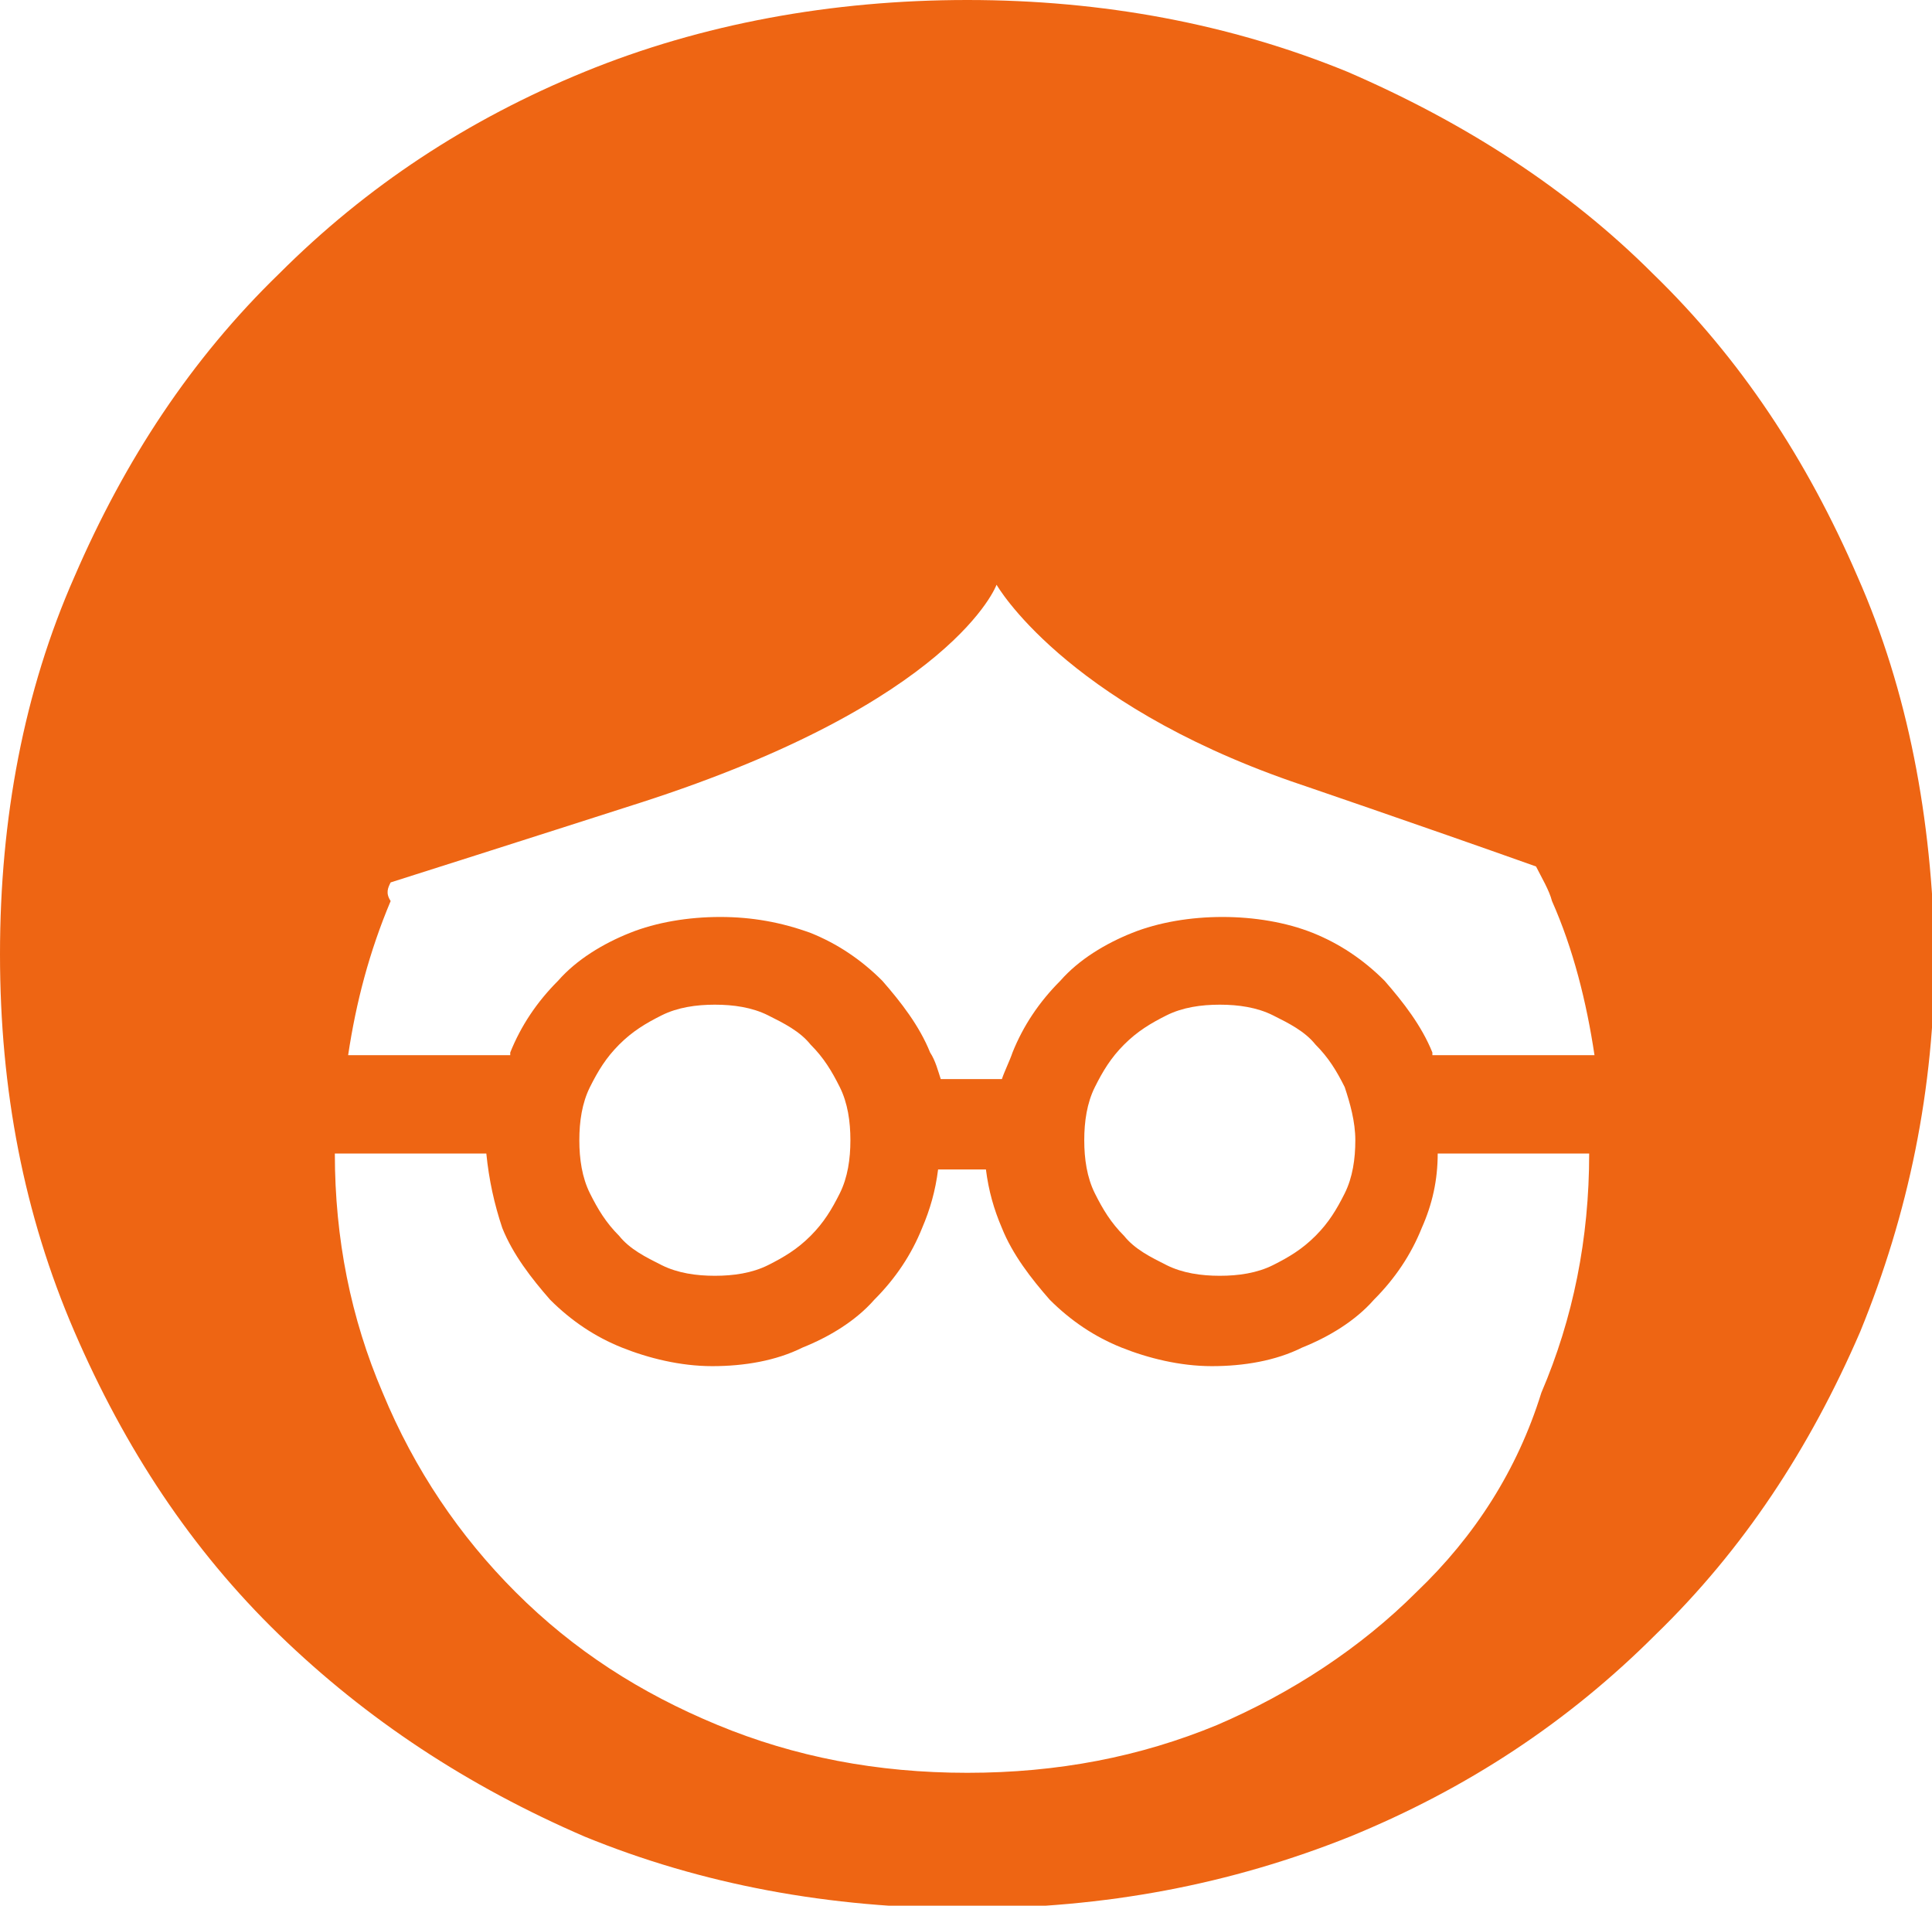 <svg version="1.1" id="Layer_1" xmlns:x="ns_extend;" xmlns:i="ns_ai;" xmlns:graph="ns_graphs;" xmlns="http://www.w3.org/2000/svg" xmlns:xlink="http://www.w3.org/1999/xlink" x="0px" y="0px" viewBox="0 0 72.7 71.7" style="enable-background:new 0 0 72.7 71.7;" xml:space="preserve">
 <style type="text/css">
  .st0{fill-rule:evenodd;clip-rule:evenodd;fill:#EE6513;}
 </style>
 <g>
  <g transform="translate(-40, -27)">
   <g transform="translate(39, 0)">
    <g transform="translate(0, 27)">
     <path class="st0" d="M54.3,59.9c-2.1,2.1-4.7,3.8-7.5,5c-2.9,1.2-6,1.8-9.4,1.8c-3.4,0-6.5-0.6-9.4-1.8c-2.9-1.2-5.4-2.8-7.6-5
					c-2.1-2.1-3.8-4.6-5-7.5c-1.2-2.8-1.8-5.8-1.8-9h5.7c0.1,1,0.3,1.9,0.6,2.8c0.4,1,1.1,1.9,1.8,2.7c0.8,0.8,1.7,1.4,2.7,1.8
					c1,0.4,2.2,0.7,3.4,0.7c1.2,0,2.4-0.2,3.4-0.7c1-0.4,2-1,2.7-1.8c0.8-0.8,1.4-1.7,1.8-2.7c0.3-0.7,0.5-1.4,0.6-2.2h1.8
					c0.1,0.8,0.3,1.5,0.6,2.2c0.4,1,1.1,1.9,1.8,2.7c0.8,0.8,1.7,1.4,2.7,1.8c1,0.4,2.2,0.7,3.4,0.7c1.2,0,2.4-0.2,3.4-0.7
					c1-0.4,2-1,2.7-1.8c0.8-0.8,1.4-1.7,1.8-2.7c0.4-0.9,0.6-1.8,0.6-2.8h5.7c0,3.2-0.6,6.2-1.8,9C58.1,55.3,56.5,57.8,54.3,59.9
					 M33,42.9c0,0.7-0.1,1.4-0.4,2c-0.3,0.6-0.6,1.1-1.1,1.6c-0.5,0.5-1,0.8-1.6,1.1c-0.6,0.3-1.3,0.4-2,0.4c-0.7,0-1.4-0.1-2-0.4
					c-0.6-0.3-1.2-0.6-1.6-1.1c-0.5-0.5-0.8-1-1.1-1.6c-0.3-0.6-0.4-1.3-0.4-2c0-0.7,0.1-1.4,0.4-2c0.3-0.6,0.6-1.1,1.1-1.6
					c0.5-0.5,1-0.8,1.6-1.1c0.6-0.3,1.3-0.4,2-0.4c0.7,0,1.4,0.1,2,0.4c0.6,0.3,1.2,0.6,1.6,1.1c0.5,0.5,0.8,1,1.1,1.6
					C32.9,41.5,33,42.2,33,42.9 M52,42.9c0,0.7-0.1,1.4-0.4,2c-0.3,0.6-0.6,1.1-1.1,1.6c-0.5,0.5-1,0.8-1.6,1.1
					c-0.6,0.3-1.3,0.4-2,0.4c-0.7,0-1.4-0.1-2-0.4c-0.6-0.3-1.2-0.6-1.6-1.1c-0.5-0.5-0.8-1-1.1-1.6c-0.3-0.6-0.4-1.3-0.4-2
					c0-0.7,0.1-1.4,0.4-2c0.3-0.6,0.6-1.1,1.1-1.6c0.5-0.5,1-0.8,1.6-1.1c0.6-0.3,1.3-0.4,2-0.4c0.7,0,1.4,0.1,2,0.4
					c0.6,0.3,1.2,0.6,1.6,1.1c0.5,0.5,0.8,1,1.1,1.6C51.8,41.5,52,42.2,52,42.9 M15.7,33.2c4.1-1.3,9.4-3,9.4-3
					C36.9,26.4,38.5,22,38.5,22s2.5,4.4,11.1,7.4c0,0,4.7,1.6,9.2,3.2c0.2,0.4,0.5,0.9,0.6,1.3c0.8,1.8,1.3,3.8,1.6,5.8h-6.1l0-0.1
					c-0.4-1-1.1-1.9-1.8-2.7c-0.8-0.8-1.7-1.4-2.7-1.8c-1-0.4-2.2-0.6-3.4-0.6c-1.2,0-2.4,0.2-3.4,0.6c-1,0.4-2,1-2.7,1.8
					c-0.8,0.8-1.4,1.7-1.8,2.7c-0.1,0.3-0.3,0.7-0.4,1h-2.3c-0.1-0.3-0.2-0.7-0.4-1c-0.4-1-1.1-1.9-1.8-2.7
					c-0.8-0.8-1.7-1.4-2.7-1.8c-1.1-0.4-2.2-0.6-3.4-0.6c-1.2,0-2.4,0.2-3.4,0.6c-1,0.4-2,1-2.7,1.8c-0.8,0.8-1.4,1.7-1.8,2.7
					c0,0,0,0.1,0,0.1h-6.1c0.3-2,0.8-3.9,1.6-5.8C15.5,33.6,15.6,33.4,15.7,33.2 M70.9,21.7c-1.9-4.4-4.4-8.2-7.7-11.4
					C60,7.1,56.1,4.6,51.7,2.7C47.3,0.9,42.5,0,37.4,0S27.4,0.9,23,2.7c-4.4,1.8-8.2,4.3-11.5,7.6c-3.3,3.2-5.8,7-7.7,11.4
					C1.9,26,1,30.8,1,35.9c0,5.1,0.9,9.8,2.8,14.2c1.9,4.4,4.4,8.2,7.7,11.4c3.3,3.2,7.1,5.7,11.5,7.6c4.4,1.8,9.2,2.7,14.4,2.7
					s9.9-0.9,14.4-2.7c4.4-1.8,8.2-4.3,11.5-7.6c3.3-3.2,5.8-7,7.7-11.4c1.8-4.4,2.8-9.1,2.8-14.2C73.7,30.8,72.8,26,70.9,21.7">
     </path>
    </g>
   </g>
  </g>
 </g>
</svg>